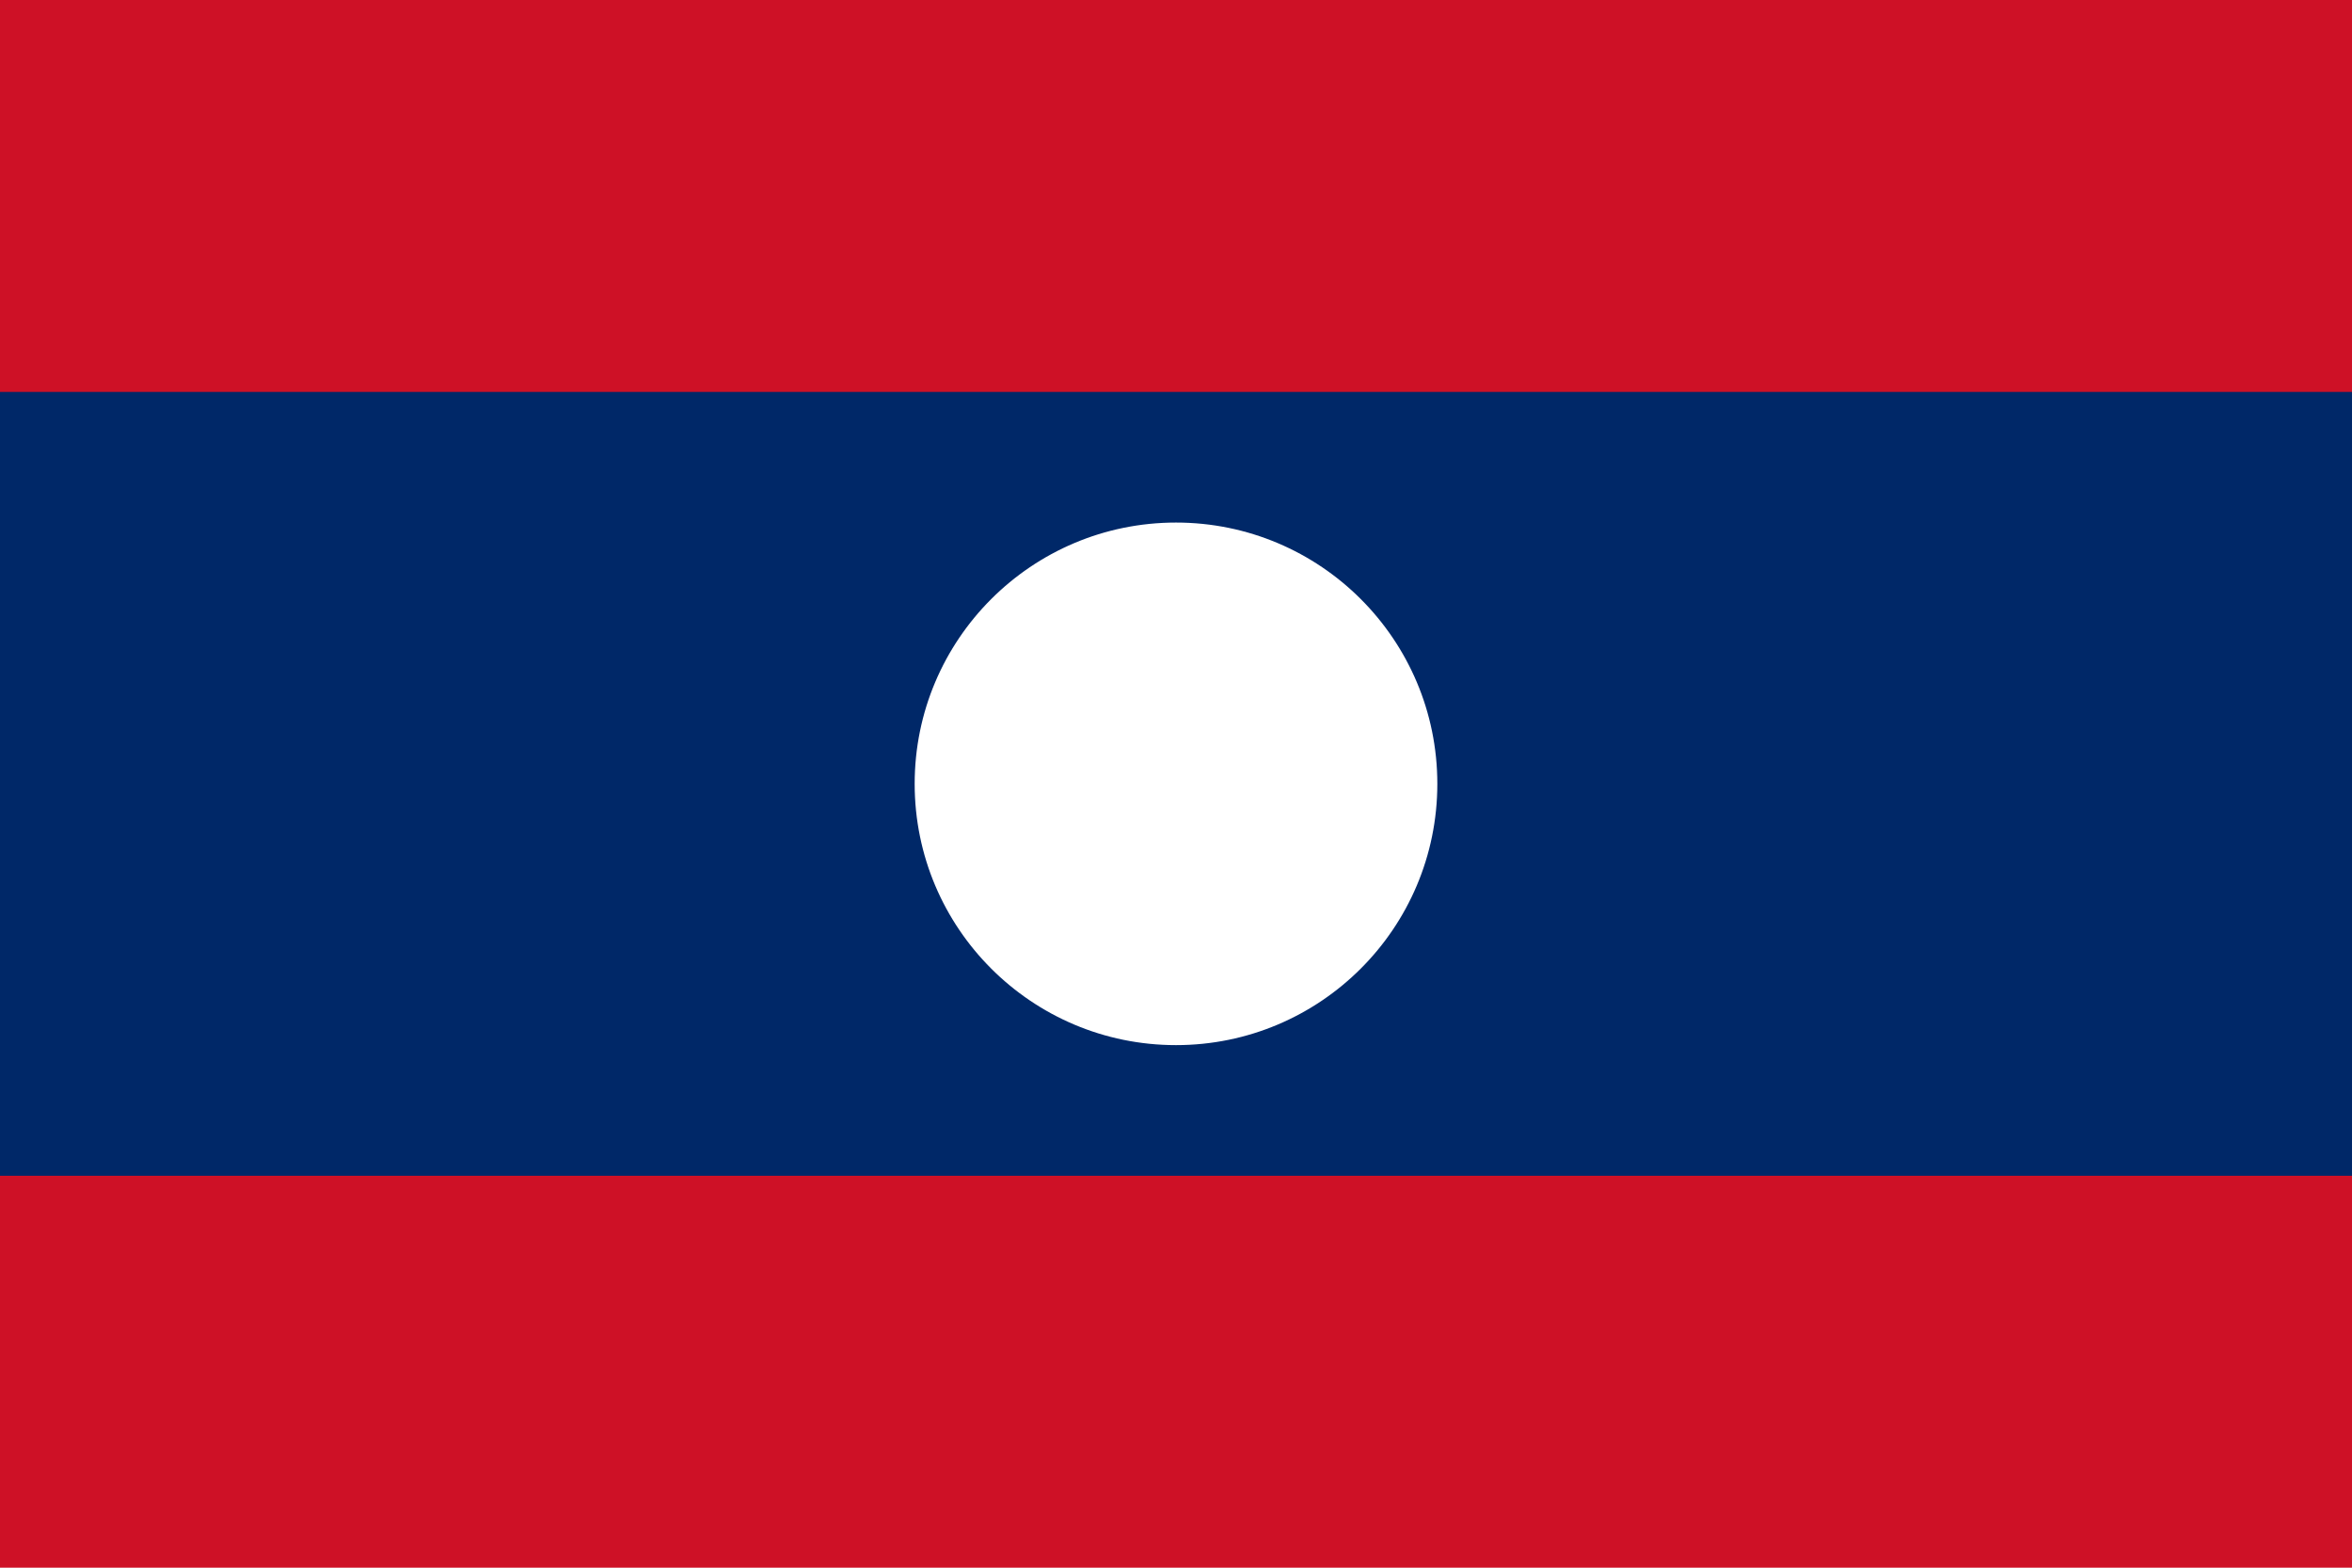 <?xml version="1.0" encoding="UTF-8"?>
<svg xmlns="http://www.w3.org/2000/svg" width="900" height="600" viewBox="0 0 900 600">
    <!-- 紅色背景 -->
    <rect width="900" height="600" fill="#CE1126"/>
    <!-- 藍色中間條紋 -->
    <rect y="150" width="900" height="300" fill="#002868"/>
    <!-- 白色圓形 -->
    <circle cx="450" cy="300" r="100" fill="#FFFFFF"/>
</svg> 